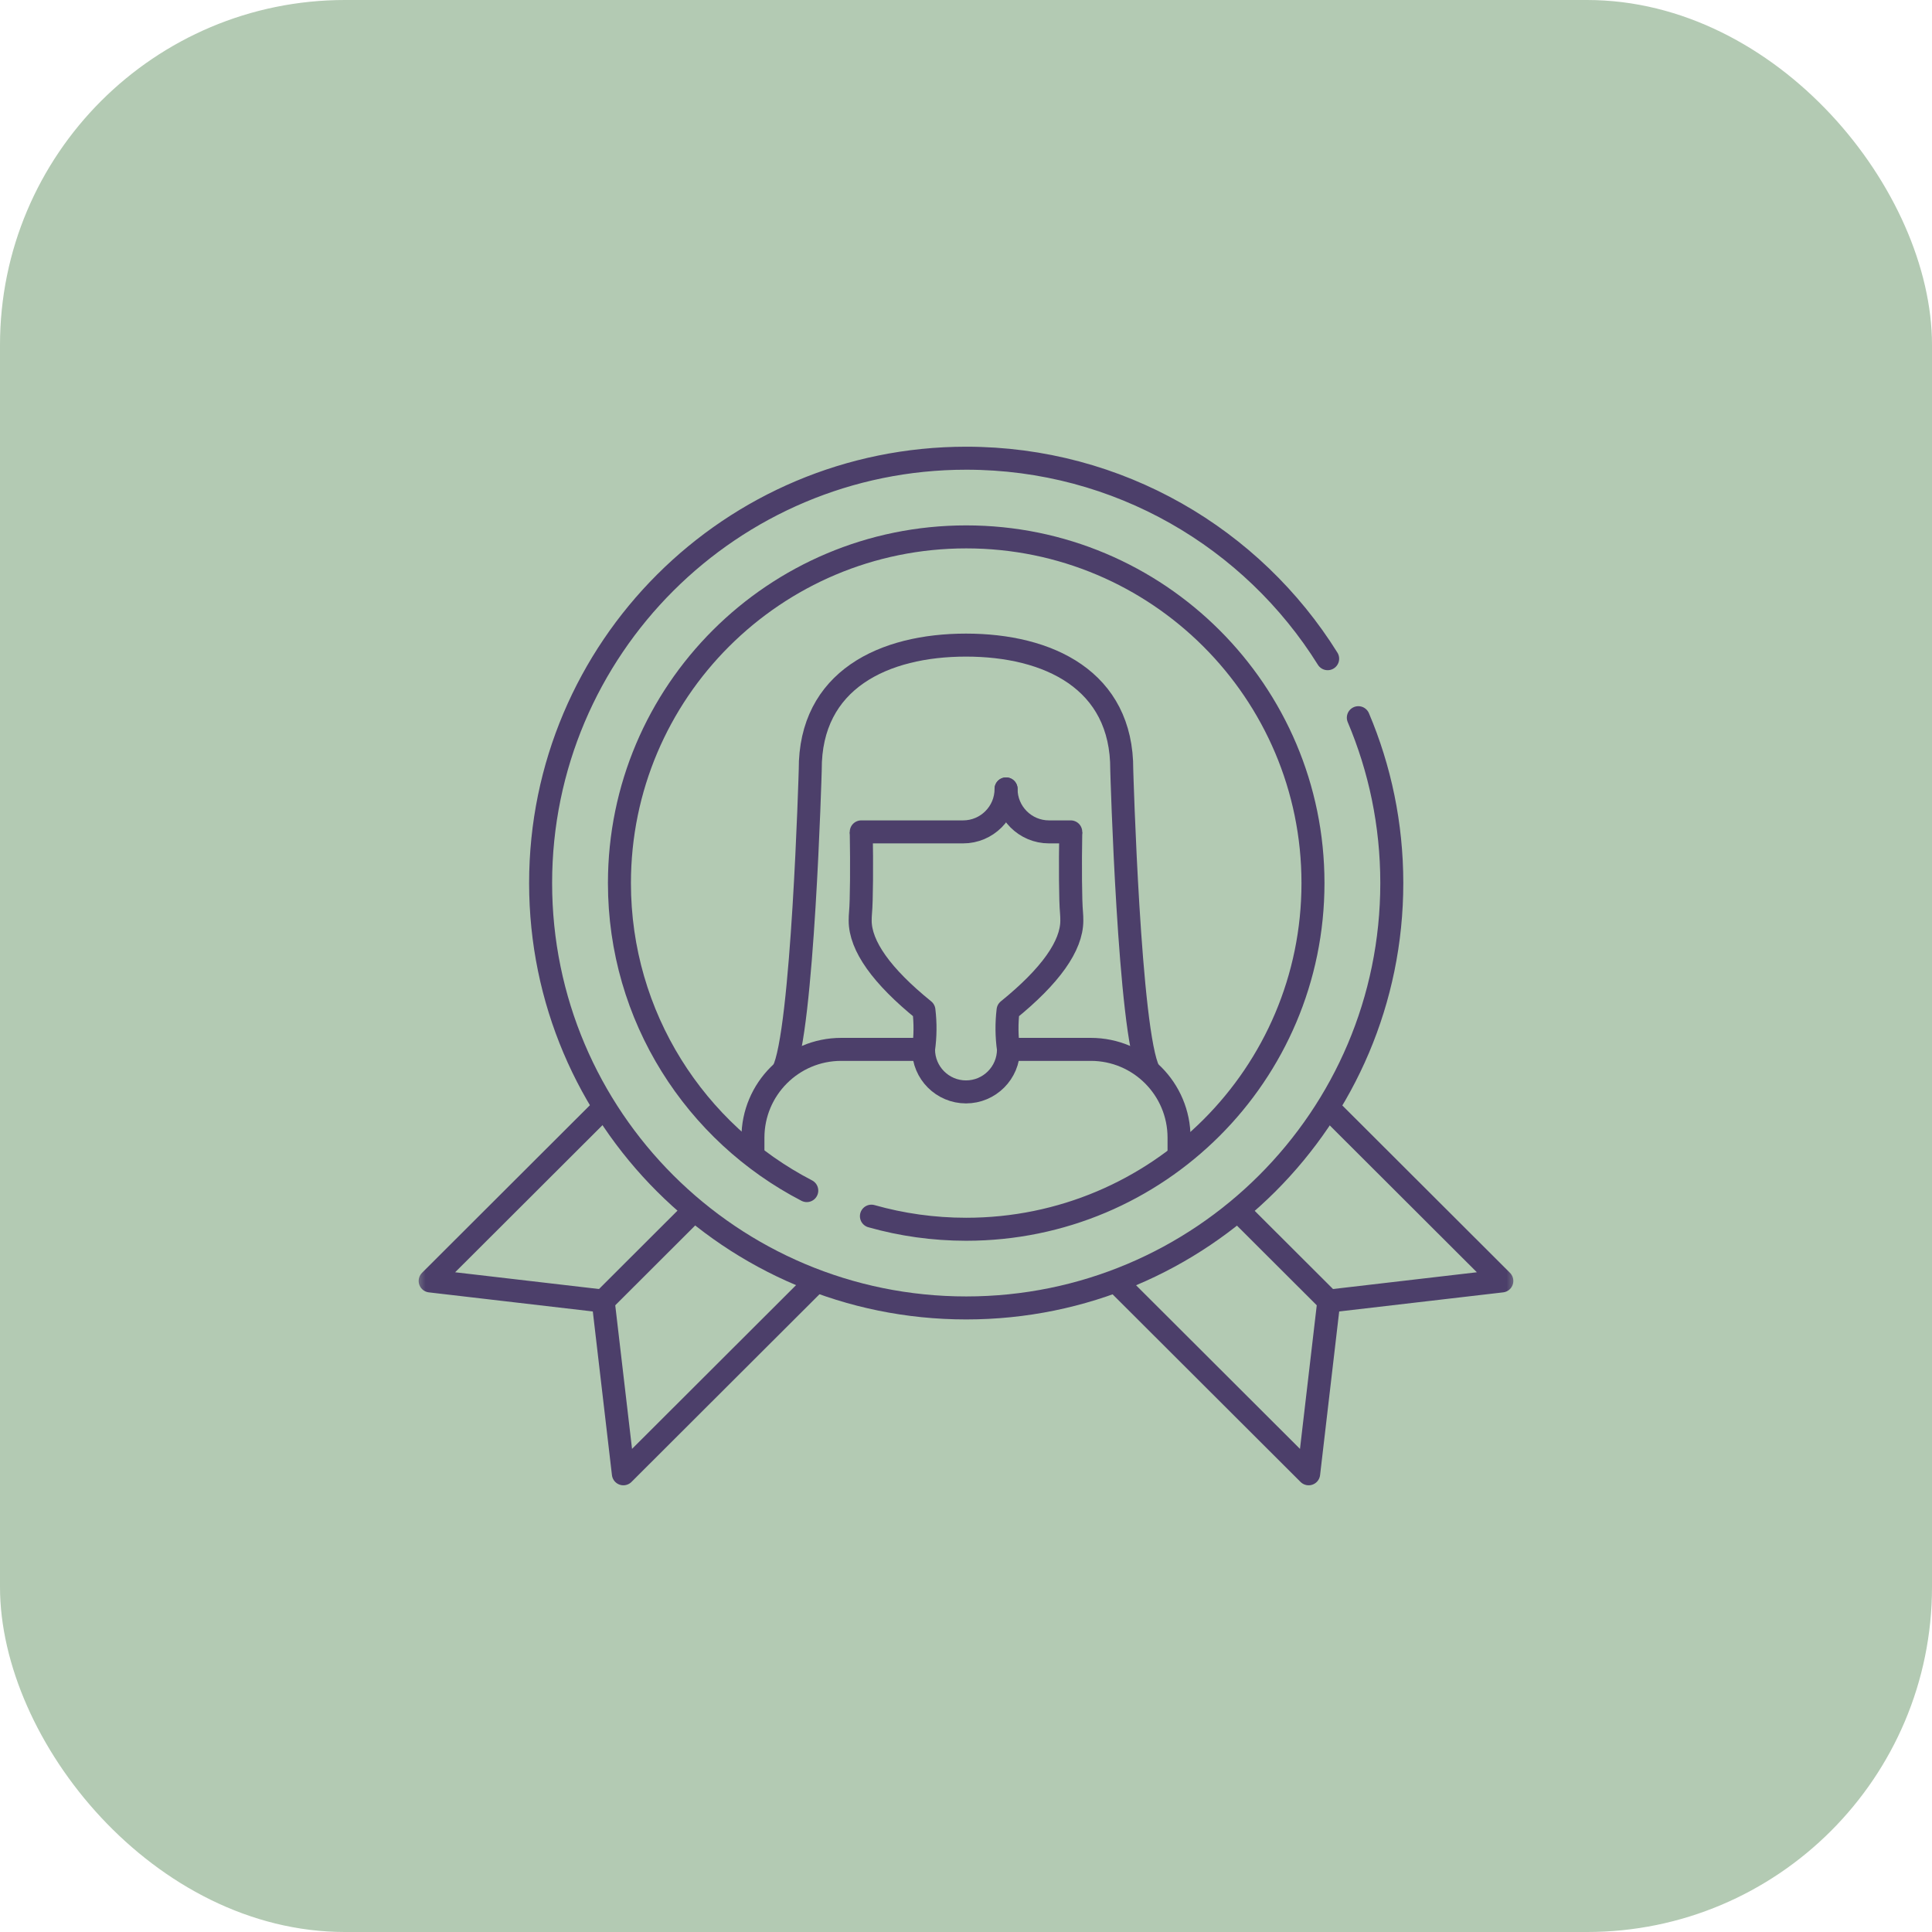 <svg width="84" height="84" viewBox="0 0 84 84" fill="none" xmlns="http://www.w3.org/2000/svg">
<rect width="84" height="84" rx="15" fill="#B3CAB3"/>
<mask id="mask0_2389_402" style="mask-type:luminance" maskUnits="userSpaceOnUse" x="18" y="18" width="48" height="48">
<path d="M18 18H66V66H18V18Z" fill="white"/>
</mask>
<g mask="url(#mask0_2389_402)">
<path d="M59.058 31.204C59.995 33.414 60.513 35.844 60.513 38.395C60.513 48.597 52.228 56.867 42.009 56.867C31.789 56.867 23.505 48.597 23.505 38.395C23.505 28.192 31.789 19.922 42.009 19.922C48.641 19.922 54.458 23.405 57.724 28.639" stroke="#4C3F6A" stroke-miterlimit="10" stroke-linecap="round" stroke-linejoin="round"/>
<path d="M37.446 36.169C37.472 37.598 37.461 39.196 37.414 39.68C37.404 39.792 37.399 39.909 37.399 40.025C37.399 41.124 38.332 42.436 40.171 43.925C40.239 44.49 40.233 45.062 40.154 45.625C40.153 46.646 40.98 47.474 42 47.474C43.02 47.474 43.847 46.646 43.847 45.625C43.767 45.062 43.762 44.49 43.829 43.926C45.669 42.436 46.601 41.124 46.601 40.025C46.601 39.909 46.597 39.792 46.587 39.677C46.54 39.195 46.529 37.597 46.555 36.169" stroke="#4C3F6A" stroke-miterlimit="10" stroke-linejoin="round"/>
<path d="M49.954 46.577C49.096 44.962 48.772 33.471 48.772 33.471C48.793 29.557 45.57 28.048 42 28.048C38.43 28.048 35.206 29.557 35.228 33.471C35.228 33.471 34.903 44.962 34.046 46.577" stroke="#4C3F6A" stroke-miterlimit="10" stroke-linejoin="round"/>
<path d="M37.446 36.169H41.875C42.906 36.169 43.742 35.333 43.742 34.301" stroke="#4C3F6A" stroke-miterlimit="10" stroke-linecap="round" stroke-linejoin="round"/>
<path d="M43.742 34.301C43.742 35.333 44.577 36.169 45.608 36.169H46.554" stroke="#4C3F6A" stroke-miterlimit="10" stroke-linecap="round" stroke-linejoin="round"/>
<path d="M32.736 50.246V49.466C32.736 47.345 34.454 45.625 36.574 45.625H40.153" stroke="#4C3F6A" stroke-miterlimit="10" stroke-linejoin="round"/>
<path d="M43.847 45.625H47.426C49.546 45.625 51.263 47.345 51.263 49.466V50.246" stroke="#4C3F6A" stroke-miterlimit="10" stroke-linejoin="round"/>
<path d="M35.077 51.765C30.238 49.259 26.932 44.212 26.932 38.395C26.932 30.082 33.682 23.343 42.009 23.343C50.336 23.343 57.086 30.082 57.086 38.395C57.086 46.708 50.336 53.446 42.009 53.446C40.58 53.446 39.198 53.248 37.888 52.877" stroke="#4C3F6A" stroke-miterlimit="10" stroke-linecap="round" stroke-linejoin="round"/>
<path d="M35.502 55.693L27.103 64.078L26.225 56.569L18.703 55.693L26.28 48.129" stroke="#4C3F6A" stroke-miterlimit="10" stroke-linejoin="round"/>
<path d="M26.225 56.569L30.189 52.611" stroke="#4C3F6A" stroke-miterlimit="10" stroke-linejoin="round"/>
<path d="M48.498 55.693L56.898 64.078L57.775 56.569L65.297 55.693L57.72 48.129" stroke="#4C3F6A" stroke-miterlimit="10" stroke-linejoin="round"/>
<path d="M57.775 56.569L53.81 52.611" stroke="#4C3F6A" stroke-miterlimit="10" stroke-linejoin="round"/>
</g>
</svg>
